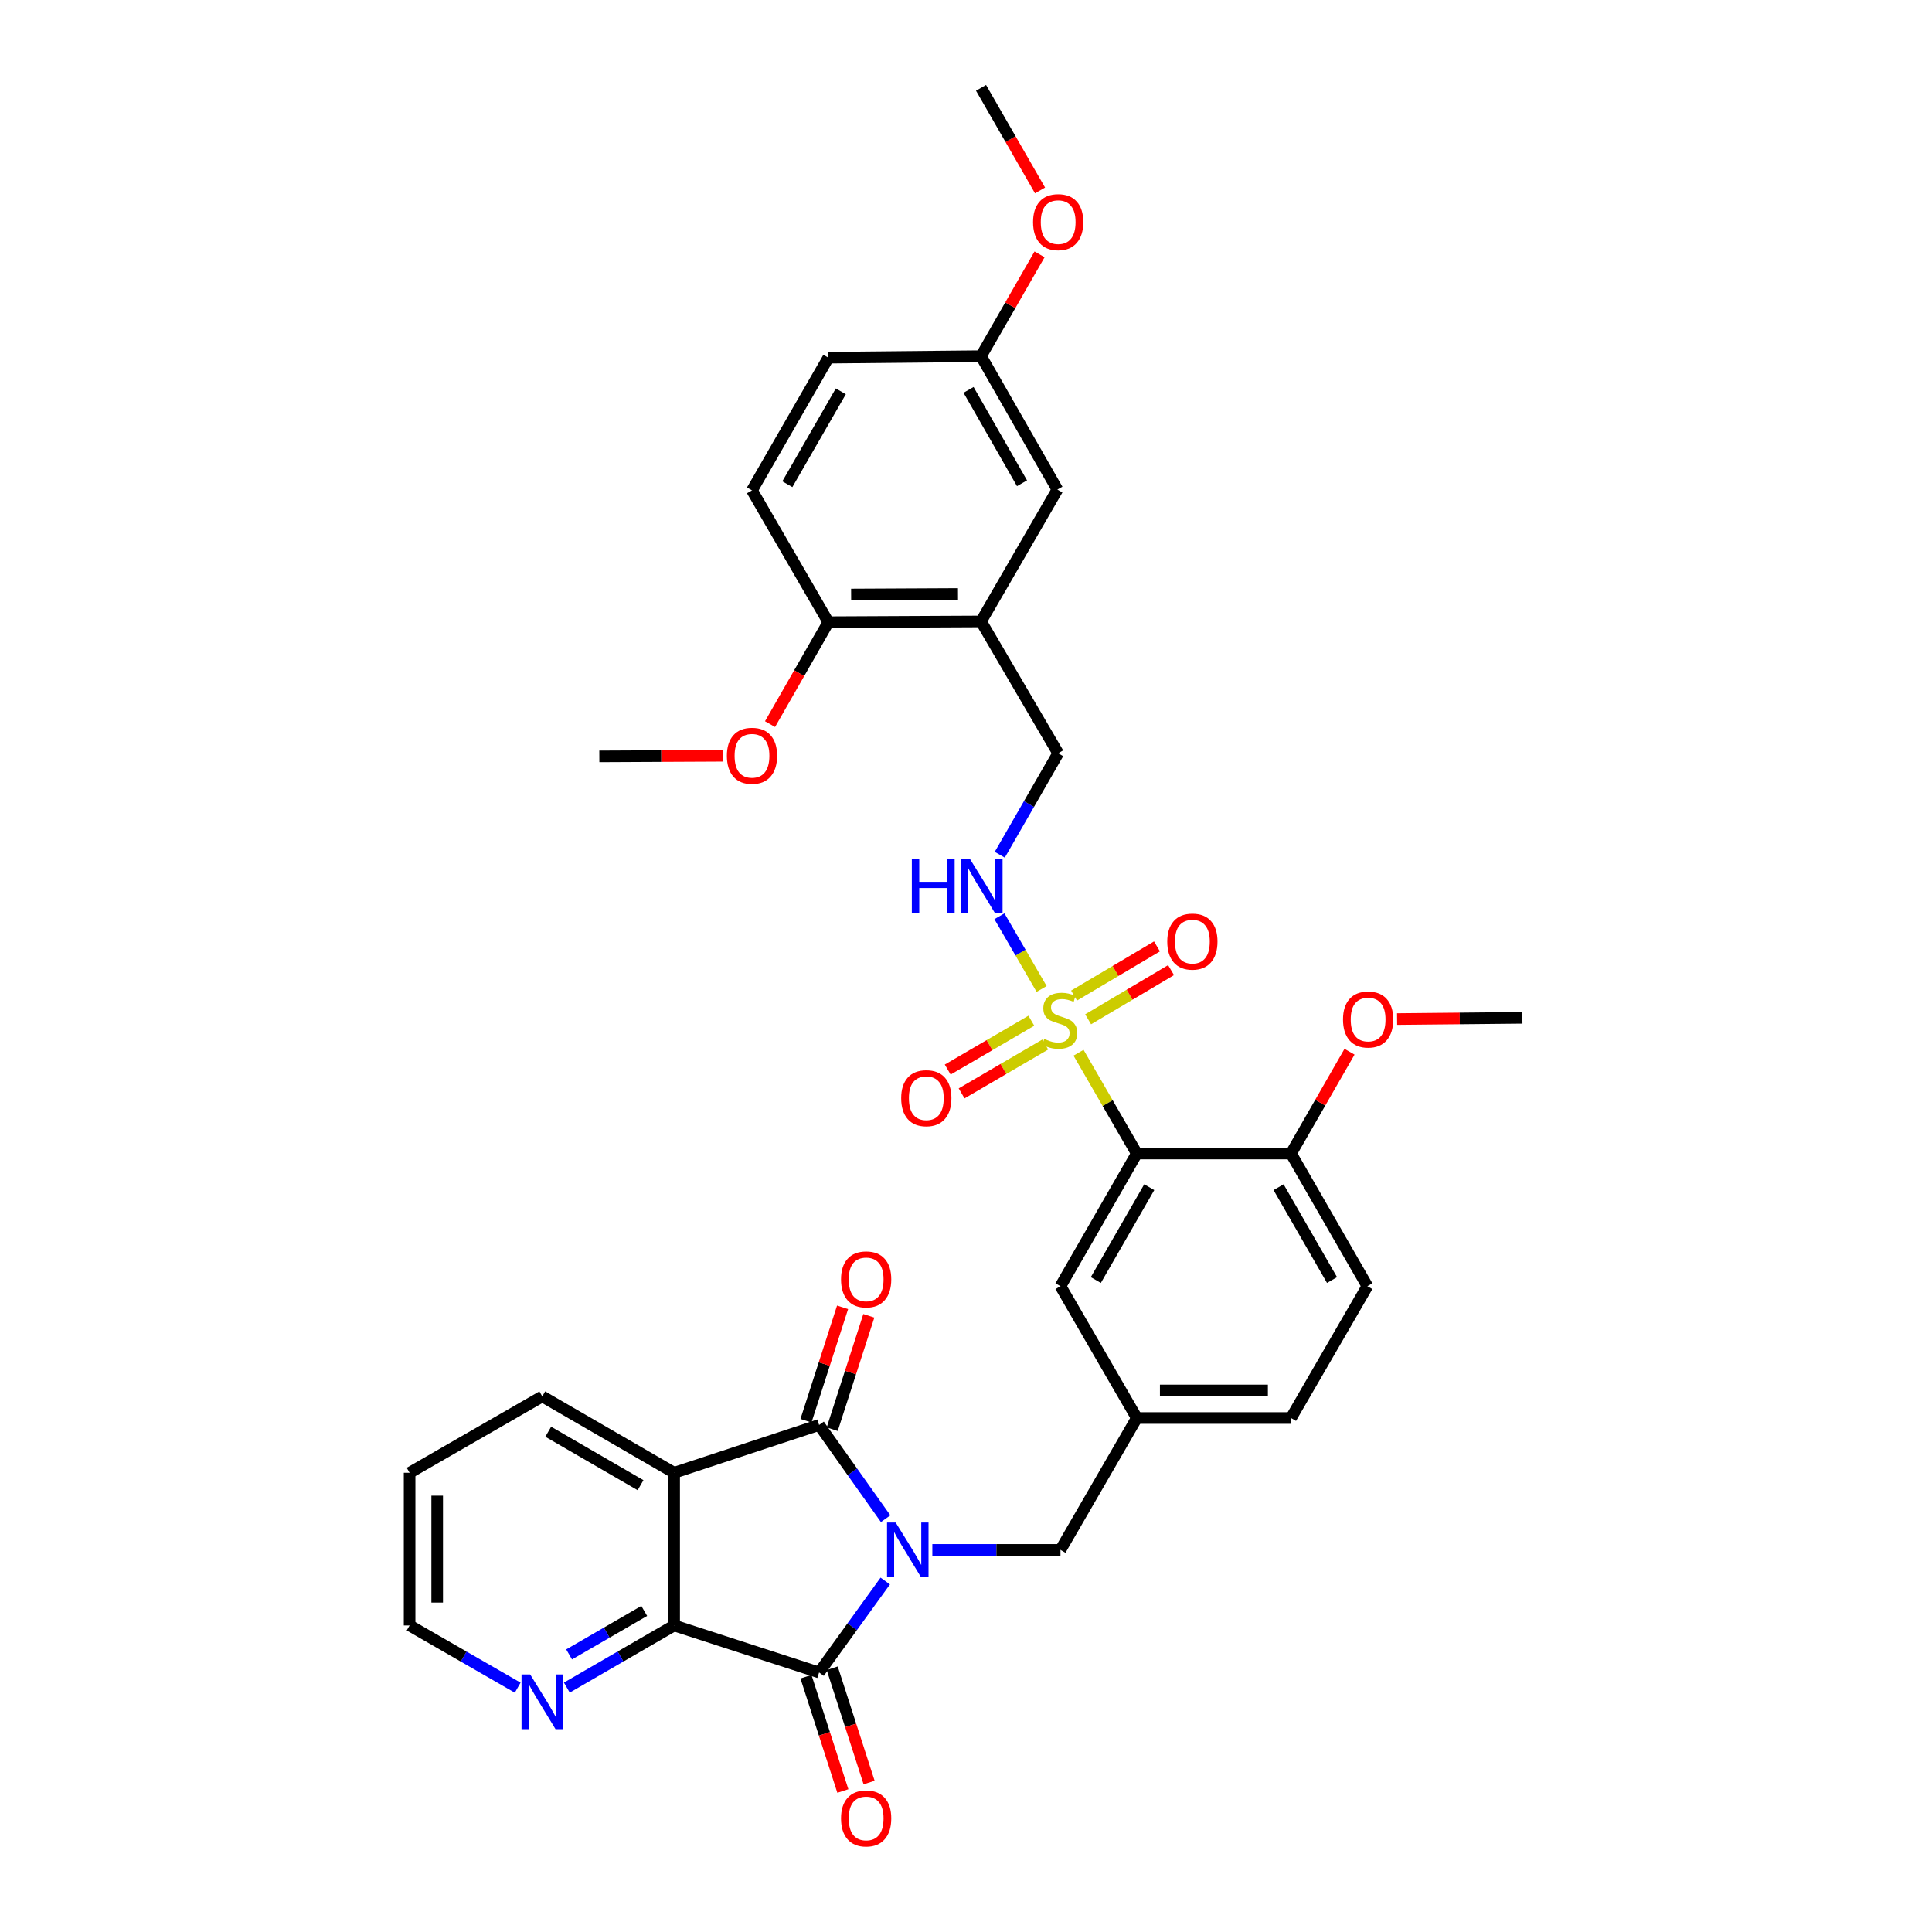<?xml version='1.0' encoding='iso-8859-1'?>
<svg version='1.1' baseProfile='full'
              xmlns='http://www.w3.org/2000/svg'
                      xmlns:rdkit='http://www.rdkit.org/xml'
                      xmlns:xlink='http://www.w3.org/1999/xlink'
                  xml:space='preserve'
width='1000px' height='1000px' viewBox='0 0 1000 1000'>
<!-- END OF HEADER -->
<rect style='opacity:1.0;fill:#FFFFFF;stroke:none' width='1000' height='1000' x='0' y='0'> </rect>
<path class='bond-1' d='M 458.405,786.073 L 441.185,761.817' style='fill:none;fill-rule:evenodd;stroke:#0000FF;stroke-width:6px;stroke-linecap:butt;stroke-linejoin:miter;stroke-opacity:1' />
<path class='bond-1' d='M 441.185,761.817 L 423.965,737.56' style='fill:none;fill-rule:evenodd;stroke:#000000;stroke-width:6px;stroke-linecap:butt;stroke-linejoin:miter;stroke-opacity:1' />
<path class='bond-2' d='M 458.207,818.334 L 441.086,842.004' style='fill:none;fill-rule:evenodd;stroke:#0000FF;stroke-width:6px;stroke-linecap:butt;stroke-linejoin:miter;stroke-opacity:1' />
<path class='bond-2' d='M 441.086,842.004 L 423.965,865.674' style='fill:none;fill-rule:evenodd;stroke:#000000;stroke-width:6px;stroke-linecap:butt;stroke-linejoin:miter;stroke-opacity:1' />
<path class='bond-8' d='M 482.581,802.216 L 515.739,802.216' style='fill:none;fill-rule:evenodd;stroke:#0000FF;stroke-width:6px;stroke-linecap:butt;stroke-linejoin:miter;stroke-opacity:1' />
<path class='bond-8' d='M 515.739,802.216 L 548.898,802.216' style='fill:none;fill-rule:evenodd;stroke:#000000;stroke-width:6px;stroke-linecap:butt;stroke-linejoin:miter;stroke-opacity:1' />
<path class='bond-0' d='M 558.246,544.885 L 573.326,570.976' style='fill:none;fill-rule:evenodd;stroke:#CCCC00;stroke-width:6px;stroke-linecap:butt;stroke-linejoin:miter;stroke-opacity:1' />
<path class='bond-0' d='M 573.326,570.976 L 588.407,597.068' style='fill:none;fill-rule:evenodd;stroke:#000000;stroke-width:6px;stroke-linecap:butt;stroke-linejoin:miter;stroke-opacity:1' />
<path class='bond-6' d='M 539.133,511.883 L 528.215,493.071' style='fill:none;fill-rule:evenodd;stroke:#CCCC00;stroke-width:6px;stroke-linecap:butt;stroke-linejoin:miter;stroke-opacity:1' />
<path class='bond-6' d='M 528.215,493.071 L 517.297,474.259' style='fill:none;fill-rule:evenodd;stroke:#0000FF;stroke-width:6px;stroke-linecap:butt;stroke-linejoin:miter;stroke-opacity:1' />
<path class='bond-10' d='M 563.21,527.583 L 584.673,514.856' style='fill:none;fill-rule:evenodd;stroke:#CCCC00;stroke-width:6px;stroke-linecap:butt;stroke-linejoin:miter;stroke-opacity:1' />
<path class='bond-10' d='M 584.673,514.856 L 606.136,502.129' style='fill:none;fill-rule:evenodd;stroke:#FF0000;stroke-width:6px;stroke-linecap:butt;stroke-linejoin:miter;stroke-opacity:1' />
<path class='bond-10' d='M 555.929,515.304 L 577.392,502.578' style='fill:none;fill-rule:evenodd;stroke:#CCCC00;stroke-width:6px;stroke-linecap:butt;stroke-linejoin:miter;stroke-opacity:1' />
<path class='bond-10' d='M 577.392,502.578 L 598.855,489.851' style='fill:none;fill-rule:evenodd;stroke:#FF0000;stroke-width:6px;stroke-linecap:butt;stroke-linejoin:miter;stroke-opacity:1' />
<path class='bond-11' d='M 533.815,528.319 L 512.173,540.96' style='fill:none;fill-rule:evenodd;stroke:#CCCC00;stroke-width:6px;stroke-linecap:butt;stroke-linejoin:miter;stroke-opacity:1' />
<path class='bond-11' d='M 512.173,540.96 L 490.531,553.6' style='fill:none;fill-rule:evenodd;stroke:#FF0000;stroke-width:6px;stroke-linecap:butt;stroke-linejoin:miter;stroke-opacity:1' />
<path class='bond-11' d='M 541.014,540.645 L 519.372,553.286' style='fill:none;fill-rule:evenodd;stroke:#CCCC00;stroke-width:6px;stroke-linecap:butt;stroke-linejoin:miter;stroke-opacity:1' />
<path class='bond-11' d='M 519.372,553.286 L 497.73,565.926' style='fill:none;fill-rule:evenodd;stroke:#FF0000;stroke-width:6px;stroke-linecap:butt;stroke-linejoin:miter;stroke-opacity:1' />
<path class='bond-3' d='M 423.965,737.56 L 348.936,762.303' style='fill:none;fill-rule:evenodd;stroke:#000000;stroke-width:6px;stroke-linecap:butt;stroke-linejoin:miter;stroke-opacity:1' />
<path class='bond-14' d='M 430.757,739.753 L 440.231,710.408' style='fill:none;fill-rule:evenodd;stroke:#000000;stroke-width:6px;stroke-linecap:butt;stroke-linejoin:miter;stroke-opacity:1' />
<path class='bond-14' d='M 440.231,710.408 L 449.705,681.062' style='fill:none;fill-rule:evenodd;stroke:#FF0000;stroke-width:6px;stroke-linecap:butt;stroke-linejoin:miter;stroke-opacity:1' />
<path class='bond-14' d='M 417.173,735.367 L 426.647,706.022' style='fill:none;fill-rule:evenodd;stroke:#000000;stroke-width:6px;stroke-linecap:butt;stroke-linejoin:miter;stroke-opacity:1' />
<path class='bond-14' d='M 426.647,706.022 L 436.121,676.676' style='fill:none;fill-rule:evenodd;stroke:#FF0000;stroke-width:6px;stroke-linecap:butt;stroke-linejoin:miter;stroke-opacity:1' />
<path class='bond-5' d='M 423.965,865.674 L 348.936,841.336' style='fill:none;fill-rule:evenodd;stroke:#000000;stroke-width:6px;stroke-linecap:butt;stroke-linejoin:miter;stroke-opacity:1' />
<path class='bond-15' d='M 417.172,867.866 L 426.719,897.443' style='fill:none;fill-rule:evenodd;stroke:#000000;stroke-width:6px;stroke-linecap:butt;stroke-linejoin:miter;stroke-opacity:1' />
<path class='bond-15' d='M 426.719,897.443 L 436.265,927.02' style='fill:none;fill-rule:evenodd;stroke:#FF0000;stroke-width:6px;stroke-linecap:butt;stroke-linejoin:miter;stroke-opacity:1' />
<path class='bond-15' d='M 430.757,863.481 L 440.303,893.059' style='fill:none;fill-rule:evenodd;stroke:#000000;stroke-width:6px;stroke-linecap:butt;stroke-linejoin:miter;stroke-opacity:1' />
<path class='bond-15' d='M 440.303,893.059 L 449.849,922.636' style='fill:none;fill-rule:evenodd;stroke:#FF0000;stroke-width:6px;stroke-linecap:butt;stroke-linejoin:miter;stroke-opacity:1' />
<path class='bond-23' d='M 348.936,762.303 L 280.681,722.786' style='fill:none;fill-rule:evenodd;stroke:#000000;stroke-width:6px;stroke-linecap:butt;stroke-linejoin:miter;stroke-opacity:1' />
<path class='bond-23' d='M 331.546,768.729 L 283.767,741.067' style='fill:none;fill-rule:evenodd;stroke:#000000;stroke-width:6px;stroke-linecap:butt;stroke-linejoin:miter;stroke-opacity:1' />
<path class='bond-34' d='M 348.936,762.303 L 348.936,841.336' style='fill:none;fill-rule:evenodd;stroke:#000000;stroke-width:6px;stroke-linecap:butt;stroke-linejoin:miter;stroke-opacity:1' />
<path class='bond-4' d='M 588.407,597.068 L 548.898,665.728' style='fill:none;fill-rule:evenodd;stroke:#000000;stroke-width:6px;stroke-linecap:butt;stroke-linejoin:miter;stroke-opacity:1' />
<path class='bond-4' d='M 594.853,614.486 L 567.197,662.548' style='fill:none;fill-rule:evenodd;stroke:#000000;stroke-width:6px;stroke-linecap:butt;stroke-linejoin:miter;stroke-opacity:1' />
<path class='bond-36' d='M 588.407,597.068 L 668.233,597.068' style='fill:none;fill-rule:evenodd;stroke:#000000;stroke-width:6px;stroke-linecap:butt;stroke-linejoin:miter;stroke-opacity:1' />
<path class='bond-9' d='M 348.936,841.336 L 321.164,857.417' style='fill:none;fill-rule:evenodd;stroke:#000000;stroke-width:6px;stroke-linecap:butt;stroke-linejoin:miter;stroke-opacity:1' />
<path class='bond-9' d='M 321.164,857.417 L 293.392,873.499' style='fill:none;fill-rule:evenodd;stroke:#0000FF;stroke-width:6px;stroke-linecap:butt;stroke-linejoin:miter;stroke-opacity:1' />
<path class='bond-9' d='M 333.452,833.807 L 314.011,845.065' style='fill:none;fill-rule:evenodd;stroke:#000000;stroke-width:6px;stroke-linecap:butt;stroke-linejoin:miter;stroke-opacity:1' />
<path class='bond-9' d='M 314.011,845.065 L 294.571,856.322' style='fill:none;fill-rule:evenodd;stroke:#0000FF;stroke-width:6px;stroke-linecap:butt;stroke-linejoin:miter;stroke-opacity:1' />
<path class='bond-16' d='M 517.475,442.417 L 532.592,416.157' style='fill:none;fill-rule:evenodd;stroke:#0000FF;stroke-width:6px;stroke-linecap:butt;stroke-linejoin:miter;stroke-opacity:1' />
<path class='bond-16' d='M 532.592,416.157 L 547.708,389.898' style='fill:none;fill-rule:evenodd;stroke:#000000;stroke-width:6px;stroke-linecap:butt;stroke-linejoin:miter;stroke-opacity:1' />
<path class='bond-7' d='M 507.78,321.658 L 547.708,389.898' style='fill:none;fill-rule:evenodd;stroke:#000000;stroke-width:6px;stroke-linecap:butt;stroke-linejoin:miter;stroke-opacity:1' />
<path class='bond-17' d='M 507.78,321.658 L 428.762,322.046' style='fill:none;fill-rule:evenodd;stroke:#000000;stroke-width:6px;stroke-linecap:butt;stroke-linejoin:miter;stroke-opacity:1' />
<path class='bond-17' d='M 495.857,307.442 L 440.545,307.714' style='fill:none;fill-rule:evenodd;stroke:#000000;stroke-width:6px;stroke-linecap:butt;stroke-linejoin:miter;stroke-opacity:1' />
<path class='bond-19' d='M 507.78,321.658 L 547.304,253.402' style='fill:none;fill-rule:evenodd;stroke:#000000;stroke-width:6px;stroke-linecap:butt;stroke-linejoin:miter;stroke-opacity:1' />
<path class='bond-18' d='M 548.898,802.216 L 588.407,733.968' style='fill:none;fill-rule:evenodd;stroke:#000000;stroke-width:6px;stroke-linecap:butt;stroke-linejoin:miter;stroke-opacity:1' />
<path class='bond-29' d='M 267.96,873.538 L 239.986,857.437' style='fill:none;fill-rule:evenodd;stroke:#0000FF;stroke-width:6px;stroke-linecap:butt;stroke-linejoin:miter;stroke-opacity:1' />
<path class='bond-29' d='M 239.986,857.437 L 212.013,841.336' style='fill:none;fill-rule:evenodd;stroke:#000000;stroke-width:6px;stroke-linecap:butt;stroke-linejoin:miter;stroke-opacity:1' />
<path class='bond-12' d='M 668.233,597.068 L 707.757,665.728' style='fill:none;fill-rule:evenodd;stroke:#000000;stroke-width:6px;stroke-linecap:butt;stroke-linejoin:miter;stroke-opacity:1' />
<path class='bond-12' d='M 661.79,614.488 L 689.457,662.55' style='fill:none;fill-rule:evenodd;stroke:#000000;stroke-width:6px;stroke-linecap:butt;stroke-linejoin:miter;stroke-opacity:1' />
<path class='bond-26' d='M 668.233,597.068 L 683.373,570.719' style='fill:none;fill-rule:evenodd;stroke:#000000;stroke-width:6px;stroke-linecap:butt;stroke-linejoin:miter;stroke-opacity:1' />
<path class='bond-26' d='M 683.373,570.719 L 698.514,544.369' style='fill:none;fill-rule:evenodd;stroke:#FF0000;stroke-width:6px;stroke-linecap:butt;stroke-linejoin:miter;stroke-opacity:1' />
<path class='bond-13' d='M 548.898,665.728 L 588.407,733.968' style='fill:none;fill-rule:evenodd;stroke:#000000;stroke-width:6px;stroke-linecap:butt;stroke-linejoin:miter;stroke-opacity:1' />
<path class='bond-21' d='M 428.762,322.046 L 389.23,253.806' style='fill:none;fill-rule:evenodd;stroke:#000000;stroke-width:6px;stroke-linecap:butt;stroke-linejoin:miter;stroke-opacity:1' />
<path class='bond-27' d='M 428.762,322.046 L 413.664,348.424' style='fill:none;fill-rule:evenodd;stroke:#000000;stroke-width:6px;stroke-linecap:butt;stroke-linejoin:miter;stroke-opacity:1' />
<path class='bond-27' d='M 413.664,348.424 L 398.566,374.801' style='fill:none;fill-rule:evenodd;stroke:#FF0000;stroke-width:6px;stroke-linecap:butt;stroke-linejoin:miter;stroke-opacity:1' />
<path class='bond-24' d='M 588.407,733.968 L 668.233,733.968' style='fill:none;fill-rule:evenodd;stroke:#000000;stroke-width:6px;stroke-linecap:butt;stroke-linejoin:miter;stroke-opacity:1' />
<path class='bond-24' d='M 600.38,719.693 L 656.259,719.693' style='fill:none;fill-rule:evenodd;stroke:#000000;stroke-width:6px;stroke-linecap:butt;stroke-linejoin:miter;stroke-opacity:1' />
<path class='bond-22' d='M 547.304,253.402 L 507.78,184.353' style='fill:none;fill-rule:evenodd;stroke:#000000;stroke-width:6px;stroke-linecap:butt;stroke-linejoin:miter;stroke-opacity:1' />
<path class='bond-22' d='M 528.987,250.136 L 501.32,201.802' style='fill:none;fill-rule:evenodd;stroke:#000000;stroke-width:6px;stroke-linecap:butt;stroke-linejoin:miter;stroke-opacity:1' />
<path class='bond-20' d='M 707.757,665.728 L 668.233,733.968' style='fill:none;fill-rule:evenodd;stroke:#000000;stroke-width:6px;stroke-linecap:butt;stroke-linejoin:miter;stroke-opacity:1' />
<path class='bond-37' d='M 389.23,253.806 L 428.762,185.138' style='fill:none;fill-rule:evenodd;stroke:#000000;stroke-width:6px;stroke-linecap:butt;stroke-linejoin:miter;stroke-opacity:1' />
<path class='bond-37' d='M 407.531,250.628 L 435.203,202.56' style='fill:none;fill-rule:evenodd;stroke:#000000;stroke-width:6px;stroke-linecap:butt;stroke-linejoin:miter;stroke-opacity:1' />
<path class='bond-25' d='M 507.78,184.353 L 428.762,185.138' style='fill:none;fill-rule:evenodd;stroke:#000000;stroke-width:6px;stroke-linecap:butt;stroke-linejoin:miter;stroke-opacity:1' />
<path class='bond-28' d='M 507.78,184.353 L 522.926,158.004' style='fill:none;fill-rule:evenodd;stroke:#000000;stroke-width:6px;stroke-linecap:butt;stroke-linejoin:miter;stroke-opacity:1' />
<path class='bond-28' d='M 522.926,158.004 L 538.072,131.655' style='fill:none;fill-rule:evenodd;stroke:#FF0000;stroke-width:6px;stroke-linecap:butt;stroke-linejoin:miter;stroke-opacity:1' />
<path class='bond-33' d='M 280.681,722.786 L 212.013,762.303' style='fill:none;fill-rule:evenodd;stroke:#000000;stroke-width:6px;stroke-linecap:butt;stroke-linejoin:miter;stroke-opacity:1' />
<path class='bond-31' d='M 723.142,527.459 L 755.565,527.14' style='fill:none;fill-rule:evenodd;stroke:#FF0000;stroke-width:6px;stroke-linecap:butt;stroke-linejoin:miter;stroke-opacity:1' />
<path class='bond-31' d='M 755.565,527.14 L 787.987,526.822' style='fill:none;fill-rule:evenodd;stroke:#000000;stroke-width:6px;stroke-linecap:butt;stroke-linejoin:miter;stroke-opacity:1' />
<path class='bond-30' d='M 374.255,391.183 L 342.234,391.337' style='fill:none;fill-rule:evenodd;stroke:#FF0000;stroke-width:6px;stroke-linecap:butt;stroke-linejoin:miter;stroke-opacity:1' />
<path class='bond-30' d='M 342.234,391.337 L 310.213,391.492' style='fill:none;fill-rule:evenodd;stroke:#000000;stroke-width:6px;stroke-linecap:butt;stroke-linejoin:miter;stroke-opacity:1' />
<path class='bond-32' d='M 538.322,98.569 L 523.051,72.012' style='fill:none;fill-rule:evenodd;stroke:#FF0000;stroke-width:6px;stroke-linecap:butt;stroke-linejoin:miter;stroke-opacity:1' />
<path class='bond-32' d='M 523.051,72.012 L 507.78,45.455' style='fill:none;fill-rule:evenodd;stroke:#000000;stroke-width:6px;stroke-linecap:butt;stroke-linejoin:miter;stroke-opacity:1' />
<path class='bond-35' d='M 212.013,841.336 L 212.013,762.303' style='fill:none;fill-rule:evenodd;stroke:#000000;stroke-width:6px;stroke-linecap:butt;stroke-linejoin:miter;stroke-opacity:1' />
<path class='bond-35' d='M 226.287,829.481 L 226.287,774.158' style='fill:none;fill-rule:evenodd;stroke:#000000;stroke-width:6px;stroke-linecap:butt;stroke-linejoin:miter;stroke-opacity:1' />
<path  class='atom-0' d='M 463.605 788.056
L 472.885 803.056
Q 473.805 804.536, 475.285 807.216
Q 476.765 809.896, 476.845 810.056
L 476.845 788.056
L 480.605 788.056
L 480.605 816.376
L 476.725 816.376
L 466.765 799.976
Q 465.605 798.056, 464.365 795.856
Q 463.165 793.656, 462.805 792.976
L 462.805 816.376
L 459.125 816.376
L 459.125 788.056
L 463.605 788.056
' fill='#0000FF'/>
<path  class='atom-1' d='M 540.494 537.731
Q 540.814 537.851, 542.134 538.411
Q 543.454 538.971, 544.894 539.331
Q 546.374 539.651, 547.814 539.651
Q 550.494 539.651, 552.054 538.371
Q 553.614 537.051, 553.614 534.771
Q 553.614 533.211, 552.814 532.251
Q 552.054 531.291, 550.854 530.771
Q 549.654 530.251, 547.654 529.651
Q 545.134 528.891, 543.614 528.171
Q 542.134 527.451, 541.054 525.931
Q 540.014 524.411, 540.014 521.851
Q 540.014 518.291, 542.414 516.091
Q 544.854 513.891, 549.654 513.891
Q 552.934 513.891, 556.654 515.451
L 555.734 518.531
Q 552.334 517.131, 549.774 517.131
Q 547.014 517.131, 545.494 518.291
Q 543.974 519.411, 544.014 521.371
Q 544.014 522.891, 544.774 523.811
Q 545.574 524.731, 546.694 525.251
Q 547.854 525.771, 549.774 526.371
Q 552.334 527.171, 553.854 527.971
Q 555.374 528.771, 556.454 530.411
Q 557.574 532.011, 557.574 534.771
Q 557.574 538.691, 554.934 540.811
Q 552.334 542.891, 547.974 542.891
Q 545.454 542.891, 543.534 542.331
Q 541.654 541.811, 539.414 540.891
L 540.494 537.731
' fill='#CCCC00'/>
<path  class='atom-7' d='M 471.964 444.398
L 475.804 444.398
L 475.804 456.438
L 490.284 456.438
L 490.284 444.398
L 494.124 444.398
L 494.124 472.718
L 490.284 472.718
L 490.284 459.638
L 475.804 459.638
L 475.804 472.718
L 471.964 472.718
L 471.964 444.398
' fill='#0000FF'/>
<path  class='atom-7' d='M 501.924 444.398
L 511.204 459.398
Q 512.124 460.878, 513.604 463.558
Q 515.084 466.238, 515.164 466.398
L 515.164 444.398
L 518.924 444.398
L 518.924 472.718
L 515.044 472.718
L 505.084 456.318
Q 503.924 454.398, 502.684 452.198
Q 501.484 449.998, 501.124 449.318
L 501.124 472.718
L 497.444 472.718
L 497.444 444.398
L 501.924 444.398
' fill='#0000FF'/>
<path  class='atom-10' d='M 274.421 866.7
L 283.701 881.7
Q 284.621 883.18, 286.101 885.86
Q 287.581 888.54, 287.661 888.7
L 287.661 866.7
L 291.421 866.7
L 291.421 895.02
L 287.541 895.02
L 277.581 878.62
Q 276.421 876.7, 275.181 874.5
Q 273.981 872.3, 273.621 871.62
L 273.621 895.02
L 269.941 895.02
L 269.941 866.7
L 274.421 866.7
' fill='#0000FF'/>
<path  class='atom-11' d='M 604.17 487.369
Q 604.17 480.569, 607.53 476.769
Q 610.89 472.969, 617.17 472.969
Q 623.45 472.969, 626.81 476.769
Q 630.17 480.569, 630.17 487.369
Q 630.17 494.249, 626.77 498.169
Q 623.37 502.049, 617.17 502.049
Q 610.93 502.049, 607.53 498.169
Q 604.17 494.289, 604.17 487.369
M 617.17 498.849
Q 621.49 498.849, 623.81 495.969
Q 626.17 493.049, 626.17 487.369
Q 626.17 481.809, 623.81 479.009
Q 621.49 476.169, 617.17 476.169
Q 612.85 476.169, 610.49 478.969
Q 608.17 481.769, 608.17 487.369
Q 608.17 493.089, 610.49 495.969
Q 612.85 498.849, 617.17 498.849
' fill='#FF0000'/>
<path  class='atom-12' d='M 466.453 568.416
Q 466.453 561.616, 469.813 557.816
Q 473.173 554.016, 479.453 554.016
Q 485.733 554.016, 489.093 557.816
Q 492.453 561.616, 492.453 568.416
Q 492.453 575.296, 489.053 579.216
Q 485.653 583.096, 479.453 583.096
Q 473.213 583.096, 469.813 579.216
Q 466.453 575.336, 466.453 568.416
M 479.453 579.896
Q 483.773 579.896, 486.093 577.016
Q 488.453 574.096, 488.453 568.416
Q 488.453 562.856, 486.093 560.056
Q 483.773 557.216, 479.453 557.216
Q 475.133 557.216, 472.773 560.016
Q 470.453 562.816, 470.453 568.416
Q 470.453 574.136, 472.773 577.016
Q 475.133 579.896, 479.453 579.896
' fill='#FF0000'/>
<path  class='atom-15' d='M 435.318 662.208
Q 435.318 655.408, 438.678 651.608
Q 442.038 647.808, 448.318 647.808
Q 454.598 647.808, 457.958 651.608
Q 461.318 655.408, 461.318 662.208
Q 461.318 669.088, 457.918 673.008
Q 454.518 676.888, 448.318 676.888
Q 442.078 676.888, 438.678 673.008
Q 435.318 669.128, 435.318 662.208
M 448.318 673.688
Q 452.638 673.688, 454.958 670.808
Q 457.318 667.888, 457.318 662.208
Q 457.318 656.648, 454.958 653.848
Q 452.638 651.008, 448.318 651.008
Q 443.998 651.008, 441.638 653.808
Q 439.318 656.608, 439.318 662.208
Q 439.318 667.928, 441.638 670.808
Q 443.998 673.688, 448.318 673.688
' fill='#FF0000'/>
<path  class='atom-16' d='M 435.318 941.21
Q 435.318 934.41, 438.678 930.61
Q 442.038 926.81, 448.318 926.81
Q 454.598 926.81, 457.958 930.61
Q 461.318 934.41, 461.318 941.21
Q 461.318 948.09, 457.918 952.01
Q 454.518 955.89, 448.318 955.89
Q 442.078 955.89, 438.678 952.01
Q 435.318 948.13, 435.318 941.21
M 448.318 952.69
Q 452.638 952.69, 454.958 949.81
Q 457.318 946.89, 457.318 941.21
Q 457.318 935.65, 454.958 932.85
Q 452.638 930.01, 448.318 930.01
Q 443.998 930.01, 441.638 932.81
Q 439.318 935.61, 439.318 941.21
Q 439.318 946.93, 441.638 949.81
Q 443.998 952.69, 448.318 952.69
' fill='#FF0000'/>
<path  class='atom-27' d='M 695.146 527.687
Q 695.146 520.887, 698.506 517.087
Q 701.866 513.287, 708.146 513.287
Q 714.426 513.287, 717.786 517.087
Q 721.146 520.887, 721.146 527.687
Q 721.146 534.567, 717.746 538.487
Q 714.346 542.367, 708.146 542.367
Q 701.906 542.367, 698.506 538.487
Q 695.146 534.607, 695.146 527.687
M 708.146 539.167
Q 712.466 539.167, 714.786 536.287
Q 717.146 533.367, 717.146 527.687
Q 717.146 522.127, 714.786 519.327
Q 712.466 516.487, 708.146 516.487
Q 703.826 516.487, 701.466 519.287
Q 699.146 522.087, 699.146 527.687
Q 699.146 533.407, 701.466 536.287
Q 703.826 539.167, 708.146 539.167
' fill='#FF0000'/>
<path  class='atom-28' d='M 376.23 391.191
Q 376.23 384.391, 379.59 380.591
Q 382.95 376.791, 389.23 376.791
Q 395.51 376.791, 398.87 380.591
Q 402.23 384.391, 402.23 391.191
Q 402.23 398.071, 398.83 401.991
Q 395.43 405.871, 389.23 405.871
Q 382.99 405.871, 379.59 401.991
Q 376.23 398.111, 376.23 391.191
M 389.23 402.671
Q 393.55 402.671, 395.87 399.791
Q 398.23 396.871, 398.23 391.191
Q 398.23 385.631, 395.87 382.831
Q 393.55 379.991, 389.23 379.991
Q 384.91 379.991, 382.55 382.791
Q 380.23 385.591, 380.23 391.191
Q 380.23 396.911, 382.55 399.791
Q 384.91 402.671, 389.23 402.671
' fill='#FF0000'/>
<path  class='atom-29' d='M 534.708 114.972
Q 534.708 108.172, 538.068 104.372
Q 541.428 100.572, 547.708 100.572
Q 553.988 100.572, 557.348 104.372
Q 560.708 108.172, 560.708 114.972
Q 560.708 121.852, 557.308 125.772
Q 553.908 129.652, 547.708 129.652
Q 541.468 129.652, 538.068 125.772
Q 534.708 121.892, 534.708 114.972
M 547.708 126.452
Q 552.028 126.452, 554.348 123.572
Q 556.708 120.652, 556.708 114.972
Q 556.708 109.412, 554.348 106.612
Q 552.028 103.772, 547.708 103.772
Q 543.388 103.772, 541.028 106.572
Q 538.708 109.372, 538.708 114.972
Q 538.708 120.692, 541.028 123.572
Q 543.388 126.452, 547.708 126.452
' fill='#FF0000'/>
</svg>
